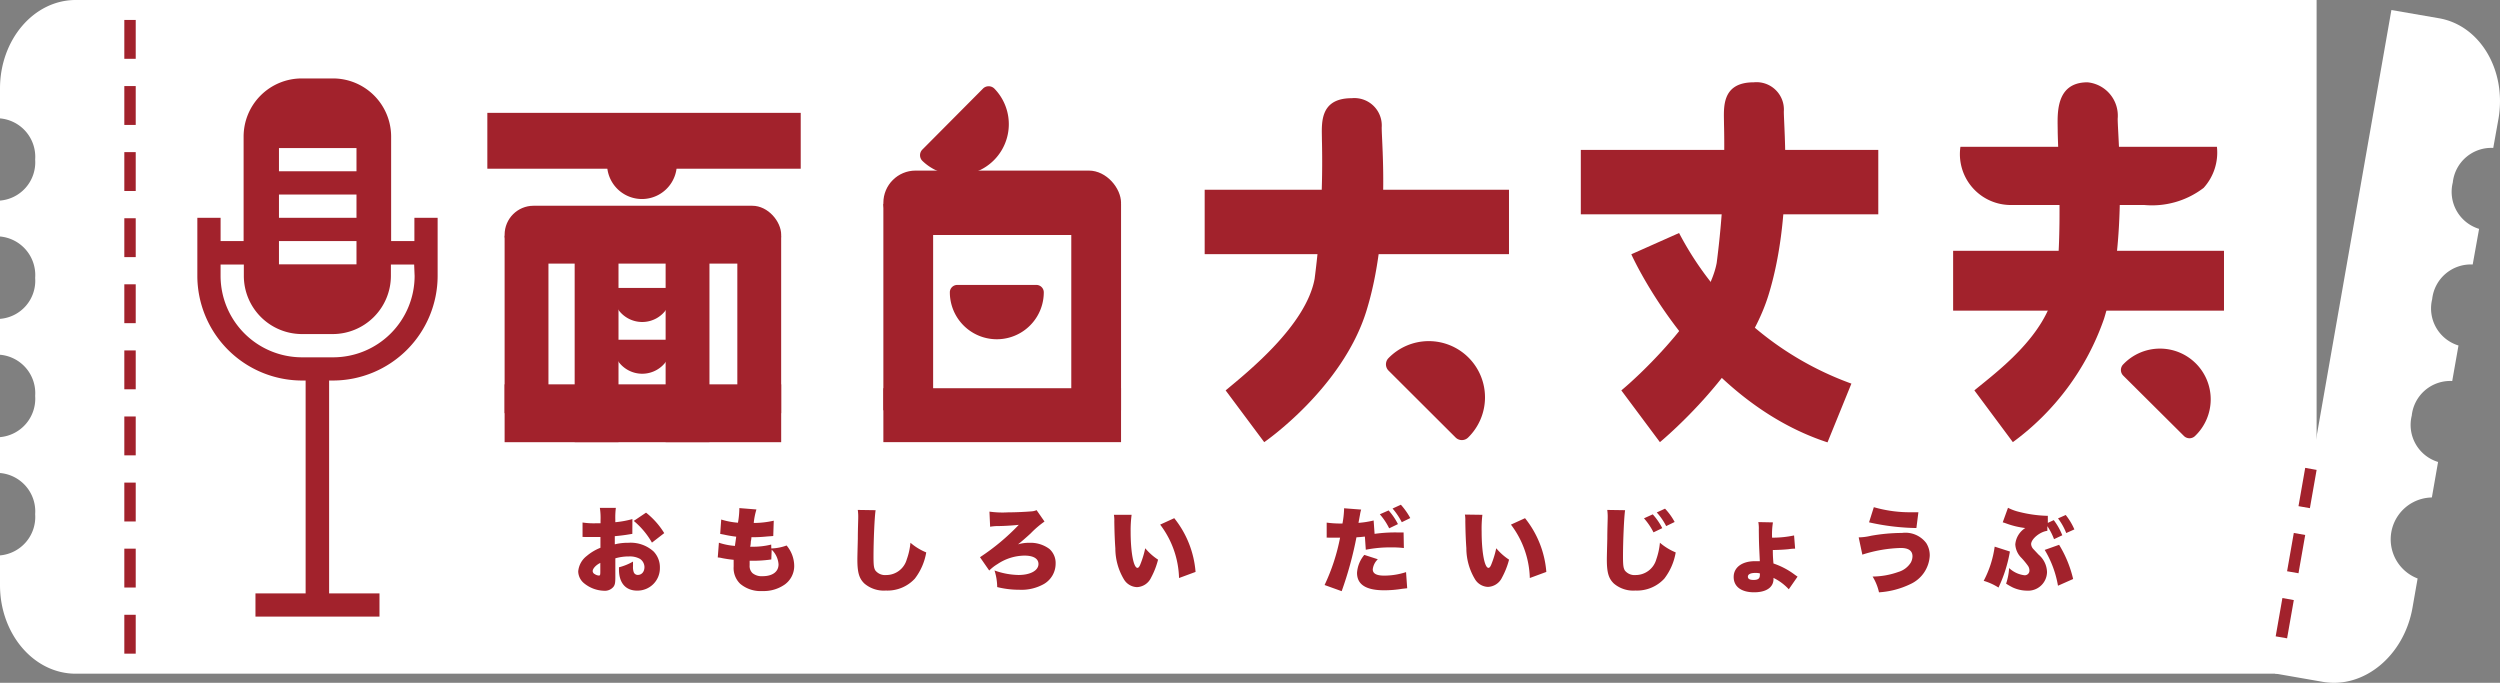 <svg xmlns="http://www.w3.org/2000/svg" width="142.534" height="38.929" viewBox="0 0 142.534 38.929">
  <rect x="0" y="0" width="142.534" height="38.929" fill="#808080" stroke="none"/>
  <g id="面白LOGO_white" transform="translate(-0.06 -0.24)">
    <path id="路径_213" data-name="路径 213" d="M132.138.24H4.376C1.99.24.06,2.5.06,5.29v1.7a2.2,2.2,0,0,1,2.005,2.35A2.189,2.189,0,0,1,.06,11.676v2.047a2.209,2.209,0,0,1,2.005,2.363A2.18,2.18,0,0,1,.06,18.419v2.047a2.195,2.195,0,0,1,2.005,2.346A2.2,2.2,0,0,1,.06,25.162v2.047a2.195,2.195,0,0,1,2.005,2.346A2.2,2.2,0,0,1,.06,31.905V33.6c0,2.788,1.93,5.05,4.316,5.05H132.138Z" fill="#fff"/>
    <path id="路径_214" data-name="路径 214" d="M47.055,21.946v1.326H45.729V17.3A3.318,3.318,0,0,0,42.414,14H40.633a3.315,3.315,0,0,0-3.315,3.315v5.957H36.006V21.946H34.68V25.26a5.976,5.976,0,0,0,5.953,5.963h.221V43.358h-2.86v1.326h7.071V43.358H42.193V31.223h.221a5.976,5.976,0,0,0,5.966-5.963V21.946Zm-7.721-3.978h4.42v1.326h-4.42Zm0,2.652h4.42v1.326h-4.42Zm0,2.652h4.42V24.6h-4.42Zm7.734,1.989A4.647,4.647,0,0,1,42.414,29.9H40.633a4.647,4.647,0,0,1-4.628-4.641v-.65h1.326v.65a3.318,3.318,0,0,0,3.3,3.315H42.4a3.321,3.321,0,0,0,3.315-3.315v-.65h1.326Z" transform="translate(-23.369 -9.288)" fill="#a2222c"/>
    <path id="路径_215" data-name="路径 215" d="M22.52,39.87h-.65V37.654h.65Zm0-3.77h-.65V33.884h.65Zm0-3.766h-.65V30.118h.65Zm0-3.77h-.65V26.348h.65Zm0-3.766h-.65V22.582h.65Zm0-3.77h-.65V18.812h.65Zm0-3.766h-.65V15.046h.65Zm0-3.77h-.65V11.276h.65Zm0-3.766h-.65V7.51h.65Zm0-3.77h-.65V3.74h.65Z" transform="translate(-14.722 -2.363)" fill="#a2222c"/>
    <path id="路径_216" data-name="路径 216" d="M408.552,2.471,405.826,2,399.19,39.827l2.717.474c2.346.413,4.641-1.482,5.122-4.225l.292-1.667a2.388,2.388,0,0,1,.812-4.618l.354-2.025a2.206,2.206,0,0,1-1.5-2.642,2.205,2.205,0,0,1,2.307-1.973l.357-2.025a2.211,2.211,0,0,1-1.5-2.642,2.214,2.214,0,0,1,2.311-1.976l.364-2.031a2.206,2.206,0,0,1-1.5-2.642,2.207,2.207,0,0,1,2.307-1.973l.3-1.67C412.4,5.445,410.892,2.884,408.552,2.471Z" transform="translate(-269.424 -1.188)" fill="#fff"/>
    <path id="路径_217" data-name="路径 217" d="M399.96,92.04l-.65-.114.383-2.184.65.117Zm.65-3.711-.65-.114.383-2.184.65.117Zm.65-3.711-.65-.114.383-2.184.65.117Z" transform="translate(-269.505 -55.406)" fill="#a2222c"/>
    <rect id="矩形_19" data-name="矩形 19" width="13.551" height="3.672" rx="1.836" transform="translate(50.424 9.966)" fill="#a2222c"/>
    <rect id="矩形_20" data-name="矩形 20" width="13.551" height="3.074" transform="translate(50.424 22.374)" fill="#a2222c"/>
    <rect id="矩形_21" data-name="矩形 21" width="2.837" height="11.774" transform="translate(50.424 11.858)" fill="#a2222c"/>
    <rect id="矩形_22" data-name="矩形 22" width="2.837" height="11.774" transform="translate(61.138 11.858)" fill="#a2222c"/>
    <path id="路径_218" data-name="路径 218" d="M165.051,15.512,161.6,18.983a.455.455,0,0,0,0,.65,2.908,2.908,0,0,0,4.1-4.124.461.461,0,0,0-.647,0Z" transform="translate(-108.949 -10.219)" fill="#a2222c"/>
    <path id="路径_219" data-name="路径 219" d="M171.63,50.23h-4.507a.422.422,0,0,0-.422.419,2.678,2.678,0,1,0,5.356,0,.422.422,0,0,0-.426-.419Z" transform="translate(-112.487 -33.745)" fill="#a2222c"/>
    <rect id="矩形_23" data-name="矩形 23" width="17.867" height="3.185" transform="translate(27.845 6.674)" fill="#a2222c"/>
    <rect id="矩形_24" data-name="矩形 24" width="15.768" height="3.298" rx="1.649" transform="translate(28.83 11.971)" fill="#a2222c"/>
    <rect id="矩形_25" data-name="矩形 25" width="15.768" height="3.298" transform="translate(28.83 22.153)" fill="#a2222c"/>
    <rect id="矩形_26" data-name="矩形 26" width="2.499" height="10.123" transform="translate(28.83 13.674)" fill="#a2222c"/>
    <rect id="矩形_27" data-name="矩形 27" width="2.499" height="10.123" transform="translate(42.098 13.674)" fill="#a2222c"/>
    <rect id="矩形_28" data-name="矩形 28" width="2.499" height="11.774" transform="translate(32.824 13.674)" fill="#a2222c"/>
    <rect id="矩形_29" data-name="矩形 29" width="2.499" height="11.774" transform="translate(38.01 13.674)" fill="#a2222c"/>
    <path id="路径_220" data-name="路径 220" d="M110.66,50.76h-2.827a.263.263,0,0,0-.263.263,1.677,1.677,0,1,0,3.354,0A.263.263,0,0,0,110.66,50.76Z" transform="translate(-72.572 -34.102)" fill="#a2222c"/>
    <path id="路径_221" data-name="路径 221" d="M110.66,59.84h-2.827a.263.263,0,0,0-.263.263,1.677,1.677,0,0,0,3.354,0A.266.266,0,0,0,110.66,59.84Z" transform="translate(-72.572 -40.232)" fill="#a2222c"/>
    <path id="路径_222" data-name="路径 222" d="M110.245,28.31h-3.35a.325.325,0,0,0-.325.325,1.989,1.989,0,0,0,3.974,0A.325.325,0,0,0,110.245,28.31Z" transform="translate(-71.897 -18.948)" fill="#a2222c"/>
    <rect id="矩形_30" data-name="矩形 30" width="17.35" height="3.672" transform="translate(68.743 11.058)" fill="#a2222c"/>
    <path id="路径_223" data-name="路径 223" d="M243.36,61.832l3.828,3.818a.507.507,0,0,0,.712,0,3.206,3.206,0,1,0-4.55-4.517A.507.507,0,0,0,243.36,61.832Z" transform="translate(-164.137 -40.465)" fill="#a2222c"/>
    <path id="路径_224" data-name="路径 224" d="M222.272,17.47c-1.891,0-1.7,1.514-1.7,2.35a51.922,51.922,0,0,1-.416,7.949c-.491,2.652-3.8,5.3-5.073,6.36l2.2,2.951s4.465-3.064,5.83-7.494.868-9.463.868-10.448A1.561,1.561,0,0,0,222.272,17.47Z" transform="translate(-145.145 -11.631)" fill="#a2222c"/>
    <rect id="矩形_31" data-name="矩形 31" width="16.96" height="3.672" transform="translate(90.188 8.787)" fill="#a2222c"/>
    <path id="路径_225" data-name="路径 225" d="M292.056,14.68c-1.895,0-1.7,1.514-1.7,2.346a51.922,51.922,0,0,1-.416,7.949c-.491,2.649-4.15,6.207-5.437,7.27l2.2,2.951s4.829-3.974,6.191-8.388.874-9.479.874-10.464A1.561,1.561,0,0,0,292.056,14.68Z" transform="translate(-192.005 -9.747)" fill="#a2222c"/>
    <path id="路径_226" data-name="路径 226" d="M288.983,41.12l-2.723,1.212s3.688,8.271,11.186,10.724l1.362-3.35A17.985,17.985,0,0,1,288.983,41.12Z" transform="translate(-193.193 -27.595)" fill="#a2222c"/>
    <rect id="矩形_32" data-name="矩形 32" width="15.443" height="3.412" transform="translate(111.415 14.539)" fill="#a2222c"/>
    <path id="路径_227" data-name="路径 227" d="M372.29,62.9l3.454,3.435a.452.452,0,0,0,.65,0,2.892,2.892,0,1,0-4.1-4.078A.455.455,0,0,0,372.29,62.9Z" transform="translate(-251.178 -41.246)" fill="#a2222c"/>
    <path id="路径_228" data-name="路径 228" d="M352.9,14.68c-1.895,0-1.7,1.93-1.7,2.762s.325,6.4-.172,9.047-3.292,4.693-4.579,5.755l2.194,2.951a14.688,14.688,0,0,0,5.2-7.039c1.375-4.439.777-10.4.777-11.4A1.912,1.912,0,0,0,352.9,14.68Z" transform="translate(-233.823 -9.747)" fill="#a2222c"/>
    <path id="路径_229" data-name="路径 229" d="M343.969,26h14.624a3,3,0,0,1-.757,2.34,4.845,4.845,0,0,1-3.406.975h-7.7A2.9,2.9,0,0,1,343.969,26Z" transform="translate(-232.138 -17.389)" fill="#a2222c"/>
    <path id="路径_230" data-name="路径 230" d="M104.594,90.822l-.2.032c-.2.036-.536.078-.8.1v.465a3.1,3.1,0,0,1,.77-.088,1.95,1.95,0,0,1,1.44.494,1.3,1.3,0,0,1,.361.933,1.277,1.277,0,0,1-1.3,1.3c-.65,0-1.033-.435-1.033-1.2v-.13a3.178,3.178,0,0,0,.8-.325v.279a.848.848,0,0,0,.042.325.24.24,0,0,0,.231.156c.227,0,.38-.182.38-.452a.572.572,0,0,0-.26-.465,1.2,1.2,0,0,0-.627-.136,2.73,2.73,0,0,0-.773.107v1.069c0,.325-.023.435-.1.546a.63.63,0,0,1-.536.234,1.869,1.869,0,0,1-1.137-.419.9.9,0,0,1-.344-.682,1.245,1.245,0,0,1,.484-.881,2.785,2.785,0,0,1,.783-.468V91h-.91a.848.848,0,0,0-.11,0v-.825a4.251,4.251,0,0,0,.721.045h.305v-.169a3.735,3.735,0,0,0-.039-.712h.913a4.149,4.149,0,0,0-.032.65v.169a5.446,5.446,0,0,0,.975-.179Zm-1.826,1.657c-.247.117-.435.325-.435.468a.2.2,0,0,0,.117.169.491.491,0,0,0,.234.084c.071,0,.084-.036.084-.211Zm2.944-1.157a4.507,4.507,0,0,0-1.037-1.238l.7-.471a4.446,4.446,0,0,1,1.037,1.167Z" transform="translate(-68.482 -60.145)" fill="#a2222c"/>
    <path id="路径_231" data-name="路径 231" d="M129.035,91.681a2.71,2.71,0,0,0,.871-.169,1.823,1.823,0,0,1,.435,1.18,1.3,1.3,0,0,1-.536,1.043,2.093,2.093,0,0,1-1.28.374,1.8,1.8,0,0,1-1.267-.416,1.245,1.245,0,0,1-.37-.975c0-.117,0-.231,0-.39a6.2,6.2,0,0,1-.679-.1,1.008,1.008,0,0,0-.227-.032l.065-.842a3.737,3.737,0,0,0,.916.182c0-.052.033-.231.071-.526a6.712,6.712,0,0,1-.721-.123l-.192-.036.058-.819a4.3,4.3,0,0,0,.955.182,4.957,4.957,0,0,0,.078-.754V89.38l.975.078a3.866,3.866,0,0,0-.153.77,5.179,5.179,0,0,0,1.141-.13l-.029.874-.38.029a7.622,7.622,0,0,1-.864.039,1.582,1.582,0,0,1-.036.257,1.15,1.15,0,0,1-.036.286h.11a4.329,4.329,0,0,0,1.089-.123Zm0,.627-.166.023a7.56,7.56,0,0,1-.829.052H127.8v.253a.559.559,0,0,0,.162.452.822.822,0,0,0,.569.175c.575,0,.916-.253.916-.676a1.271,1.271,0,0,0-.39-.835Z" transform="translate(-85 -60.172)" fill="#a2222c"/>
    <path id="路径_232" data-name="路径 232" d="M151.52,89.723c-.058.325-.12,1.739-.12,2.619,0,.526.02.682.111.825a.708.708,0,0,0,.617.253,1.215,1.215,0,0,0,1.167-.89,3.8,3.8,0,0,0,.211-.952,3.221,3.221,0,0,0,.9.552,3.368,3.368,0,0,1-.65,1.495,2.122,2.122,0,0,1-1.654.679,1.7,1.7,0,0,1-1.222-.4c-.3-.289-.4-.627-.4-1.365,0-.136,0-.136.026-1.193,0-.533.023-1.033.023-1.238a2.666,2.666,0,0,0-.026-.4Z" transform="translate(-101.538 -60.395)" fill="#a2222c"/>
    <path id="路径_233" data-name="路径 233" d="M172.536,89.824a5.362,5.362,0,0,0,1.063.042c.416,0,.975-.026,1.319-.055a.855.855,0,0,0,.305-.071l.452.65a5.363,5.363,0,0,0-.786.673c-.214.2-.569.507-.725.627a2.193,2.193,0,0,1,.65-.088,1.8,1.8,0,0,1,1.141.351,1.069,1.069,0,0,1,.354.838,1.342,1.342,0,0,1-.673,1.163,2.6,2.6,0,0,1-1.4.325,5.138,5.138,0,0,1-1.258-.153,3.217,3.217,0,0,0-.153-.946,4.264,4.264,0,0,0,1.365.257c.679,0,1.141-.253,1.141-.627,0-.305-.289-.478-.793-.478a2.814,2.814,0,0,0-1.544.484,2.444,2.444,0,0,0-.471.367l-.526-.76a12.593,12.593,0,0,0,2.213-1.846c-.234.029-.79.068-1.17.071a2.571,2.571,0,0,0-.465.039Z" transform="translate(-116.064 -60.415)" fill="#a2222c"/>
    <path id="路径_234" data-name="路径 234" d="M196.491,90.56a6.807,6.807,0,0,0-.055.955c0,1.18.166,2.07.39,2.07.055,0,.114-.068.166-.208a5.359,5.359,0,0,0,.276-.91,3.308,3.308,0,0,0,.731.65,4.485,4.485,0,0,1-.4,1.03.929.929,0,0,1-.8.536.9.9,0,0,1-.751-.452,3.434,3.434,0,0,1-.484-1.755c-.026-.367-.049-.809-.059-1.54a1.891,1.891,0,0,0-.023-.377Zm2.431.192a5.593,5.593,0,0,1,1.215,3.064l-.942.348a5.252,5.252,0,0,0-1.076-3.045Z" transform="translate(-131.914 -60.969)" fill="#a2222c"/>
    <path id="路径_235" data-name="路径 235" d="M235.3,90.451a8.414,8.414,0,0,1,1.394-.078h.26l.016.887a5.157,5.157,0,0,0-.692-.036,7.013,7.013,0,0,0-1.479.133l-.052-.751c-.253.029-.325.032-.481.042a20.756,20.756,0,0,1-.842,3.071l-.975-.351a11.276,11.276,0,0,0,.884-2.7h-.647a.79.79,0,0,0-.117,0v-.858a5.83,5.83,0,0,0,.8.052h.1a5.341,5.341,0,0,0,.091-.786v-.084l.975.075a1.75,1.75,0,0,0-.068.305c-.023.11-.049.263-.085.452a5.2,5.2,0,0,0,.864-.136Zm.185,1.449a.933.933,0,0,0-.289.575c0,.24.214.357.65.357a4,4,0,0,0,1.248-.2l.065.92-.286.032a6.385,6.385,0,0,1-1.027.084c-1.033,0-1.547-.325-1.547-.994a1.774,1.774,0,0,1,.416-1.024Zm.614-2.785a3.614,3.614,0,0,1,.533.78l-.5.24a3.649,3.649,0,0,0-.533-.8Zm.7-.325a4.036,4.036,0,0,1,.536.76l-.484.237a3.952,3.952,0,0,0-.526-.78Z" transform="translate(-156.87 -59.774)" fill="#a2222c"/>
    <path id="路径_236" data-name="路径 236" d="M258.058,90.533a6.8,6.8,0,0,0-.042.955c0,1.18.166,2.07.39,2.07.055,0,.114-.068.166-.208a5.357,5.357,0,0,0,.276-.91,3.308,3.308,0,0,0,.731.65,4.485,4.485,0,0,1-.4,1.017.929.929,0,0,1-.8.536.9.9,0,0,1-.751-.452,3.434,3.434,0,0,1-.484-1.755c-.026-.367-.049-.809-.059-1.54a1.893,1.893,0,0,0-.023-.377Zm2.431.192a5.592,5.592,0,0,1,1.215,3.064l-.942.348a5.252,5.252,0,0,0-1.076-3.045Z" transform="translate(-173.482 -60.942)" fill="#a2222c"/>
    <path id="路径_237" data-name="路径 237" d="M283.01,89.568c-.055.325-.12,1.739-.12,2.619,0,.526.023.682.11.825a.708.708,0,0,0,.617.253,1.222,1.222,0,0,0,1.17-.89,3.953,3.953,0,0,0,.208-.952,3.315,3.315,0,0,0,.9.552,3.368,3.368,0,0,1-.65,1.495,2.122,2.122,0,0,1-1.654.679,1.7,1.7,0,0,1-1.222-.4c-.3-.289-.4-.627-.4-1.365,0-.136,0-.136.026-1.193,0-.533.023-1.033.023-1.238a2.666,2.666,0,0,0-.026-.4Zm1.576.237a3.646,3.646,0,0,1,.543.786l-.5.24a3.751,3.751,0,0,0-.543-.8Zm.7-.325a3.575,3.575,0,0,1,.549.76l-.484.234a3.551,3.551,0,0,0-.536-.777Z" transform="translate(-190.297 -60.24)" fill="#a2222c"/>
    <path id="路径_238" data-name="路径 238" d="M306.459,91.856a4.273,4.273,0,0,0-.049.871,5.849,5.849,0,0,0,1.254-.127l.059.754a2.5,2.5,0,0,0-.361.029c-.266.029-.572.042-.91.049,0,.393.023.6.036.767a4.306,4.306,0,0,1,1.228.65l.146.1-.5.721a2.925,2.925,0,0,0-.874-.65.711.711,0,0,1-.055.348c-.14.305-.507.474-1.05.474-.731,0-1.163-.325-1.163-.874s.481-.9,1.215-.9h.276c-.042-.9-.049-.939-.058-1.8a2.211,2.211,0,0,0-.026-.429Zm-1.007,2.882c-.273,0-.422.078-.422.214s.123.185.325.185c.253,0,.357-.078.357-.273a.324.324,0,0,0,0-.1.975.975,0,0,0-.263-.026Z" transform="translate(-205.317 -61.833)" fill="#a2222c"/>
    <path id="路径_239" data-name="路径 239" d="M326.15,90.942a3.25,3.25,0,0,0,.7-.091,10.253,10.253,0,0,1,1.768-.162,1.484,1.484,0,0,1,1.384.578,1.3,1.3,0,0,1,.2.712,1.888,1.888,0,0,1-1.1,1.625,4.819,4.819,0,0,1-1.794.471,2.925,2.925,0,0,0-.364-.9,4.452,4.452,0,0,0,1.462-.26,1.258,1.258,0,0,0,.712-.53.777.777,0,0,0,.1-.361c0-.325-.231-.478-.669-.478a7.8,7.8,0,0,0-2.19.38Zm.864-1.722a7.422,7.422,0,0,0,2.177.289h.364l-.114.9a13.094,13.094,0,0,1-2.7-.325Z" transform="translate(-220.12 -60.064)" fill="#a2222c"/>
    <path id="路径_240" data-name="路径 240" d="M349.575,91.823a7.891,7.891,0,0,1-.65,2.054,3.29,3.29,0,0,0-.845-.383,5.875,5.875,0,0,0,.627-1.95Zm2.5-1.791a3.624,3.624,0,0,1,.487.864l-.471.221a3.642,3.642,0,0,0-.38-.741v.266c-.419.049-.926.465-.926.76a.455.455,0,0,0,.12.273l.305.325a1.349,1.349,0,0,1,.481.994,1.079,1.079,0,0,1-1.16,1.059,1.95,1.95,0,0,1-.806-.188,3.873,3.873,0,0,1-.367-.211,3.356,3.356,0,0,0,.172-.89,1.537,1.537,0,0,0,.858.409.263.263,0,0,0,.3-.279.471.471,0,0,0-.088-.263,4.476,4.476,0,0,0-.364-.442,1.17,1.17,0,0,1-.354-.773,1.228,1.228,0,0,1,.569-.933,4.7,4.7,0,0,1-1.1-.266l-.094-.033-.091-.026.3-.829a2.85,2.85,0,0,0,.65.237,7.24,7.24,0,0,0,1.511.218.823.823,0,0,0,.11,0v.406Zm.305,1.407a6.6,6.6,0,0,1,.8,1.95l-.864.383a5.892,5.892,0,0,0-.757-2.041Zm.377-1.7a3.659,3.659,0,0,1,.494.822l-.465.208a3.428,3.428,0,0,0-.468-.835Z" transform="translate(-234.923 -60.138)" fill="#a2222c"/>
  </g>
</svg>
